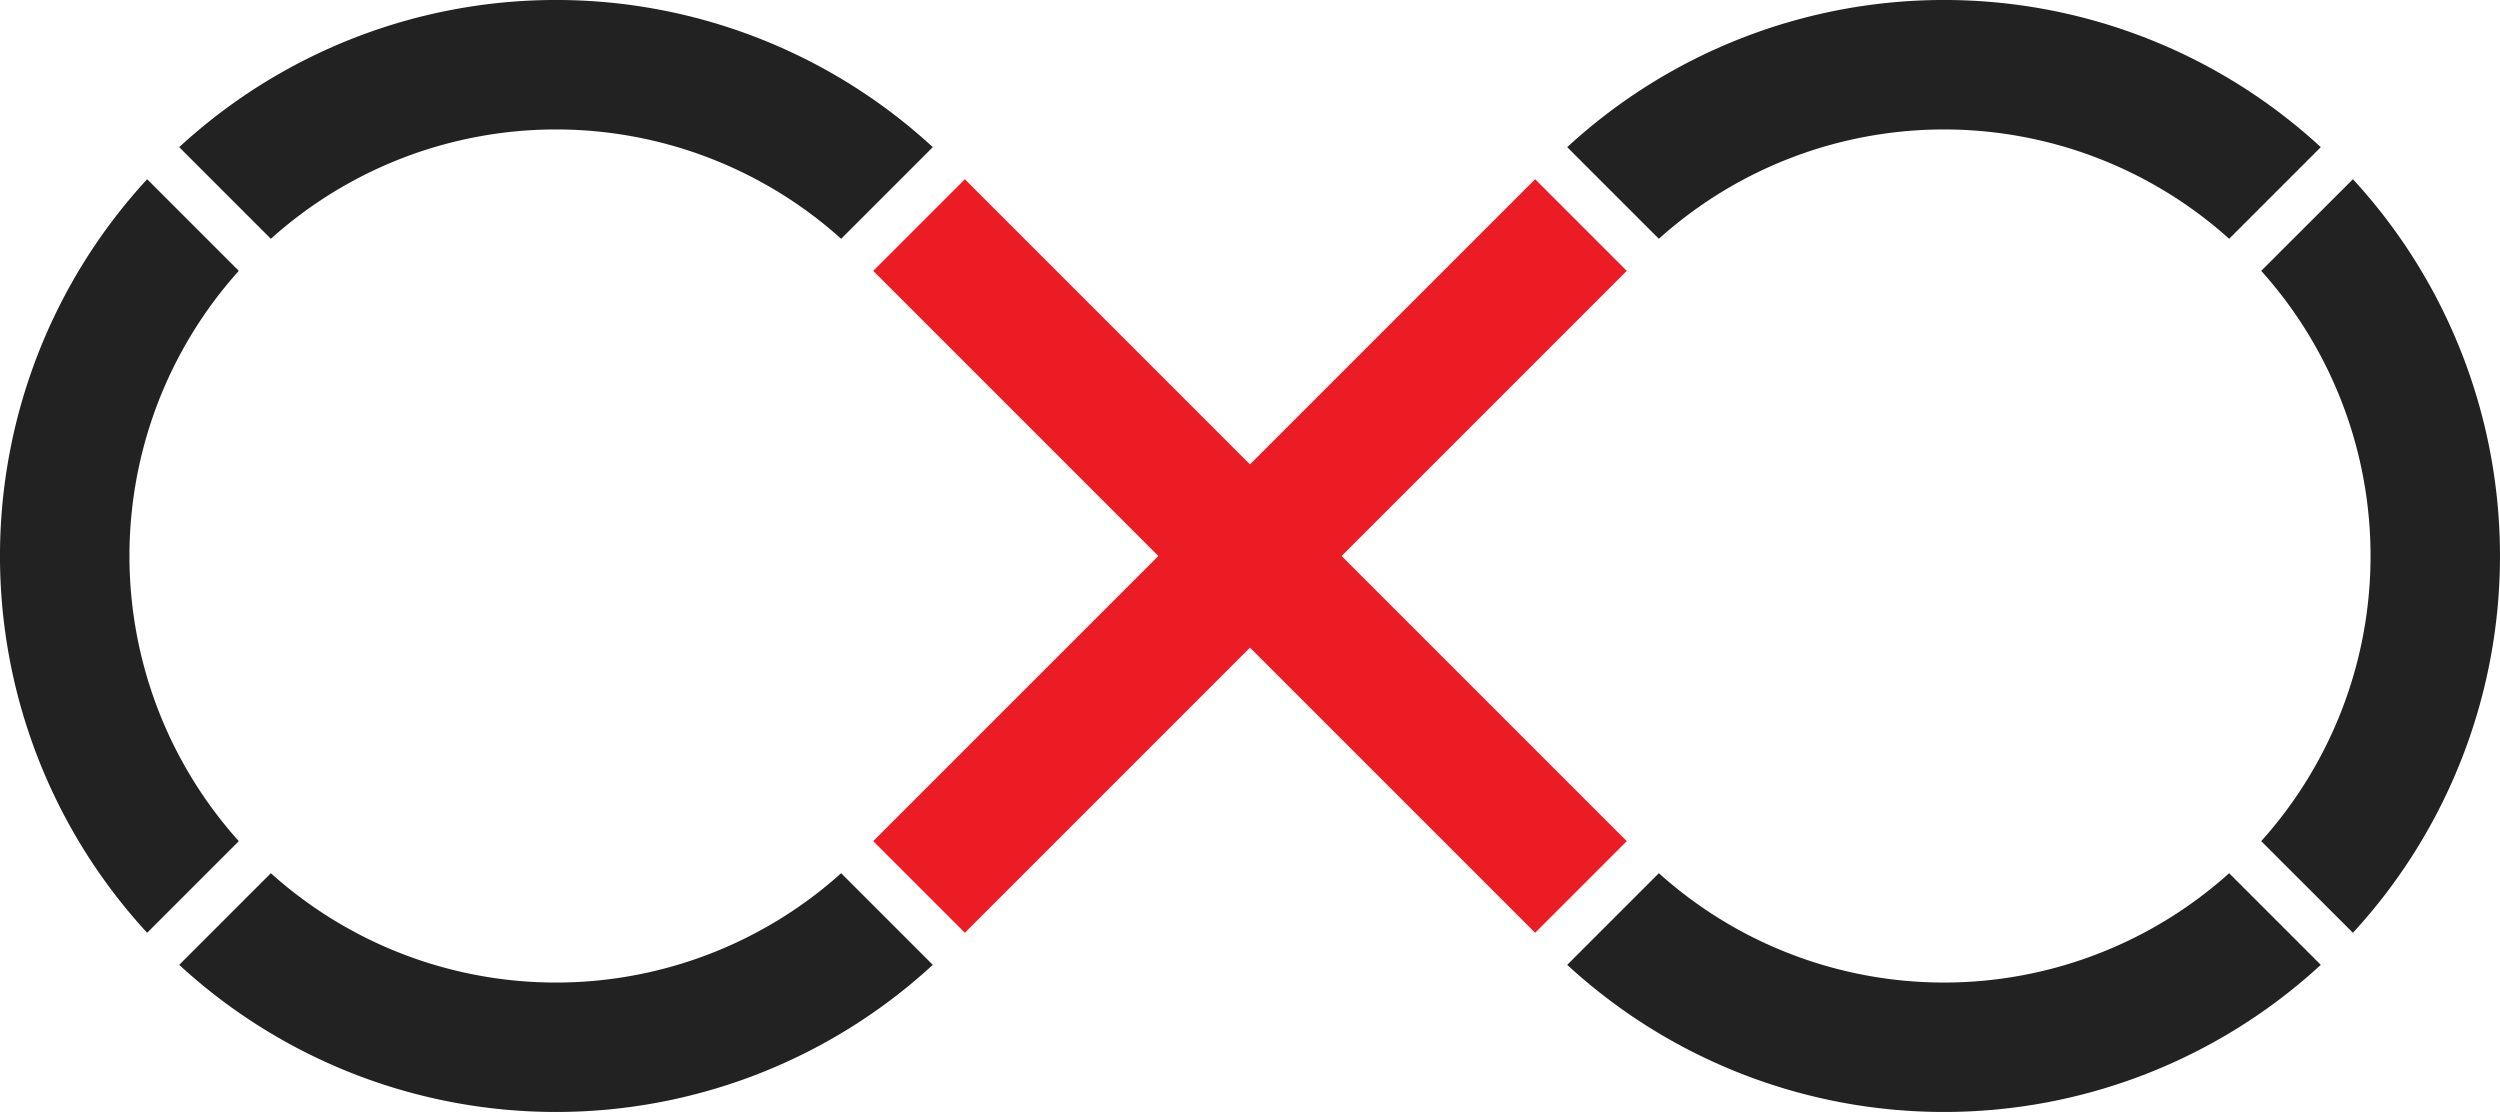 <svg xmlns="http://www.w3.org/2000/svg" viewBox="0 0 350 155.68"><defs><style>.cls-1{fill:#222;}.cls-1,.cls-2{fill-rule:evenodd;}.cls-2{fill:#ec1c24;}</style></defs><g id="Layer_2" data-name="Layer 2"><g id="Layer_1-2" data-name="Layer 1"><path class="cls-1" d="M33.43,117.76,20.6,130.59a77.83,77.83,0,0,1,0-105.5L33.43,37.92a59.71,59.71,0,0,0,0,79.84Z"/><path class="cls-1" d="M117.76,33.43,130.59,20.6a77.83,77.83,0,0,0-105.5,0L37.92,33.43a59.71,59.71,0,0,1,79.84,0Z"/><path class="cls-1" d="M25.09,135.08l12.83-12.83a59.71,59.71,0,0,0,79.84,0l12.83,12.83a77.85,77.85,0,0,1-105.5,0Z"/><polygon class="cls-2" points="135.08 25.09 175 65.01 214.92 25.09 227.75 37.92 187.83 77.84 227.75 117.76 214.92 130.59 175 90.67 135.08 130.59 122.25 117.76 162.17 77.84 122.25 37.92 135.08 25.09 135.08 25.09"/><path class="cls-1" d="M316.57,117.76l12.84,12.83a77.87,77.87,0,0,0,0-105.5L316.57,37.92a59.71,59.71,0,0,1,0,79.84Z"/><path class="cls-1" d="M232.24,33.43,219.41,20.6a77.83,77.83,0,0,1,105.5,0L312.08,33.43a59.71,59.71,0,0,0-79.84,0Z"/><path class="cls-1" d="M324.91,135.08l-12.83-12.83a59.71,59.71,0,0,1-79.84,0l-12.83,12.83a77.85,77.85,0,0,0,105.5,0Z"/></g></g></svg>